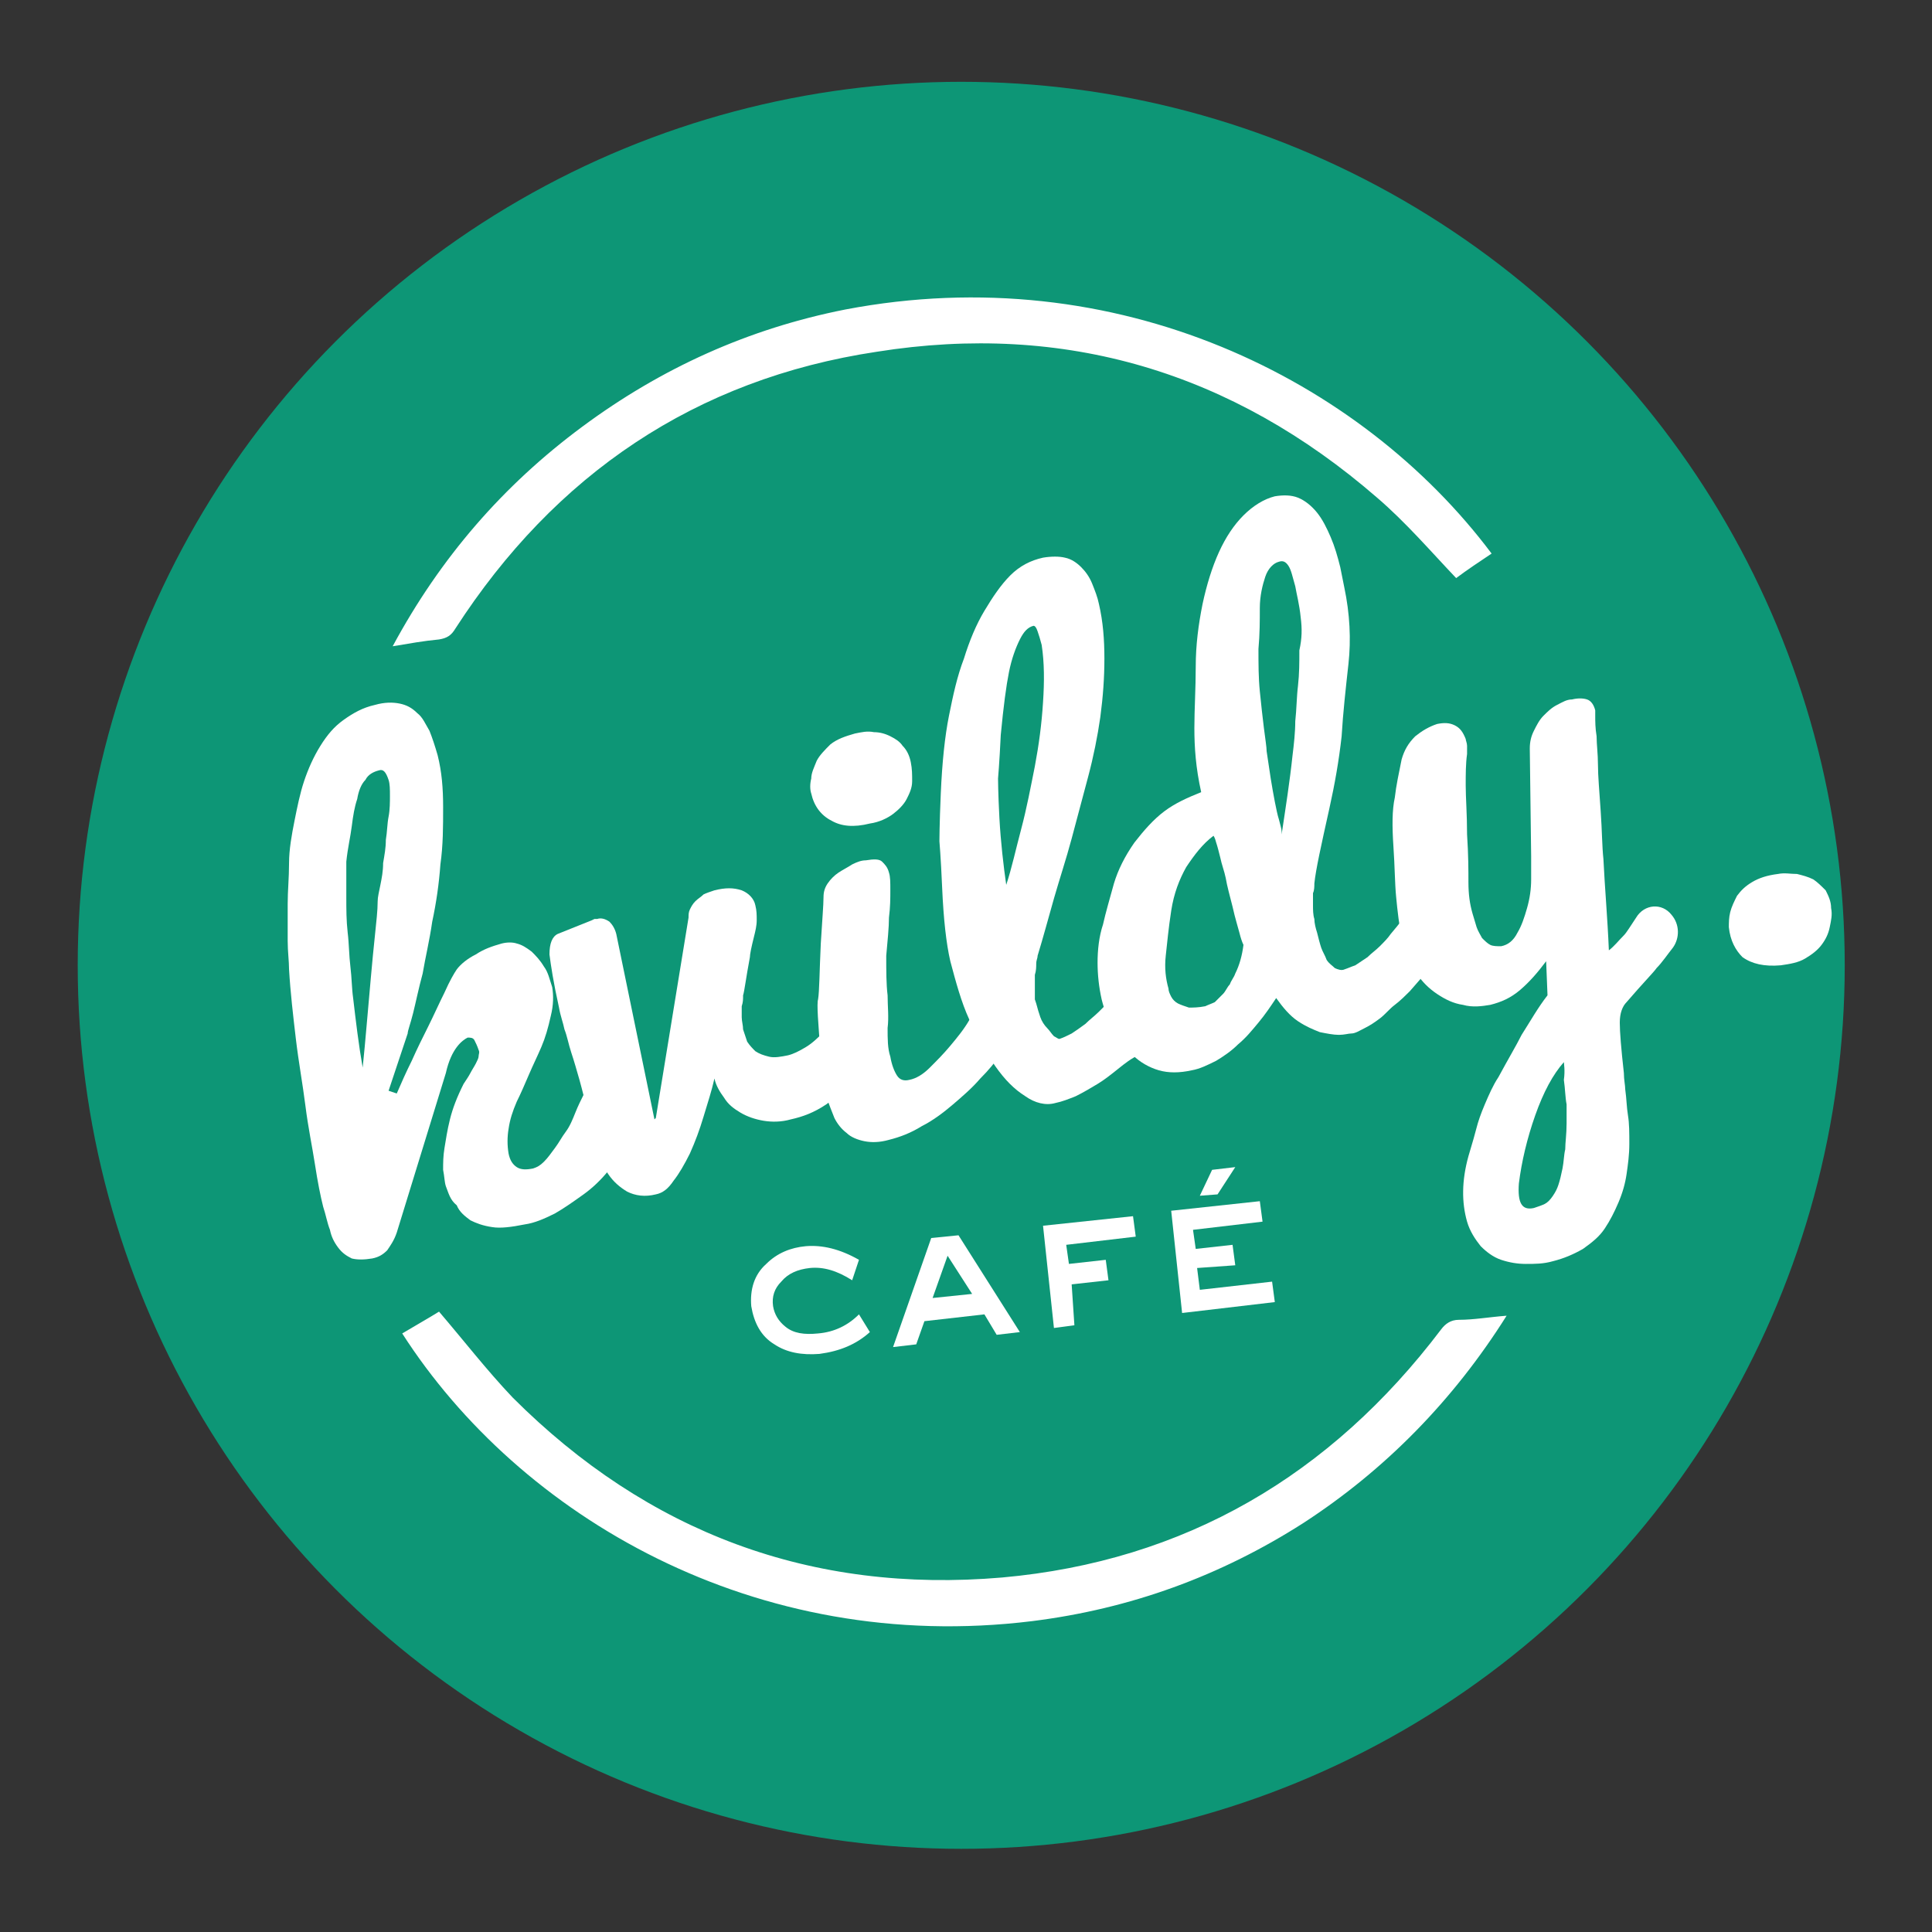 <?xml version="1.0" encoding="utf-8"?>
<!-- Generator: Adobe Illustrator 19.2.1, SVG Export Plug-In . SVG Version: 6.00 Build 0)  -->
<svg version="1.1" id="Vrstva_1" xmlns="http://www.w3.org/2000/svg" xmlns:xlink="http://www.w3.org/1999/xlink" x="0px" y="0px"
	 viewBox="0 0 141.7 141.7" style="enable-background:new 0 0 141.7 141.7;" xml:space="preserve">
<rect x="0" y="0" width="141.7" height="141.7" fill="#333333" stroke="none"/>
<style type="text/css">
	.st0{fill:#0D9676;}
	.st1{fill:#FFFFFF;}
</style>
<circle class="st0" cx="70.5" cy="70.8" r="64.8"/>
<g>
	<path class="st1" d="M29.5,97.8c1-0.6,1.9-1.1,2.7-1.6c1.8,2.1,3.5,4.3,5.4,6.3c9.9,9.9,21.9,14.4,35.9,13.2
		c13.4-1.2,24.1-7.5,32.2-18.2c0.3-0.4,0.7-0.7,1.3-0.7c1.1,0,2.2-0.2,3.5-0.3c-3.9,6.2-8.9,11.3-14.9,15.2
		c-6.1,3.9-12.7,6.3-19.9,7.2C55.4,121.4,38.1,111.2,29.5,97.8z"/>
	<g>
		<path class="st1" d="M29.1,80.2c0.3-0.7,0.7-1.6,1.1-2.4c0.4-0.9,0.8-1.7,1.2-2.5c0.4-0.8,0.8-1.7,1.2-2.5
			c0.4-0.9,0.7-1.4,0.9-1.7c0.3-0.4,0.8-0.8,1.4-1.1c0.6-0.4,1.2-0.6,1.9-0.8c0.4-0.1,0.8-0.1,1.1,0c0.4,0.1,0.7,0.3,1.1,0.6
			c0.3,0.3,0.6,0.6,0.9,1.1c0.3,0.4,0.4,0.9,0.6,1.5c0.1,0.6,0.1,1.3-0.1,2.1c-0.2,0.9-0.4,1.6-0.7,2.3c-0.3,0.7-0.6,1.3-0.9,2
			c-0.3,0.7-0.6,1.4-0.9,2c-0.3,0.7-0.5,1.3-0.6,2c-0.1,0.6-0.1,1.2,0,1.8c0.1,0.5,0.3,0.8,0.6,1c0.3,0.2,0.7,0.2,1.2,0.1
			c0.3-0.1,0.5-0.2,0.8-0.5c0.3-0.3,0.5-0.6,0.8-1c0.3-0.4,0.5-0.8,0.8-1.2c0.3-0.4,0.5-0.9,0.7-1.4c0.2-0.5,0.4-0.9,0.6-1.3
			c0.2-0.4,0.4-0.8,0.6-1.1l2.4,4.8c-0.3,0.7-0.7,1.3-1.2,1.9c-0.5,0.6-1.1,1.2-1.8,1.7c-0.7,0.5-1.4,1-2.1,1.4
			c-0.8,0.4-1.5,0.7-2.2,0.8c-1,0.2-1.8,0.3-2.4,0.2c-0.7-0.1-1.2-0.3-1.6-0.5c-0.4-0.3-0.8-0.6-1-1.1C33,88,32.9,87.5,32.7,87
			c-0.1-0.3-0.1-0.7-0.2-1.2c0-0.5,0-1,0.1-1.6c0.1-0.6,0.2-1.3,0.4-2.1c0.2-0.8,0.5-1.6,1-2.6c0.2-0.3,0.4-0.6,0.5-0.8
			s0.3-0.5,0.4-0.7c0.1-0.2,0.2-0.4,0.2-0.5c0-0.2,0.1-0.3,0-0.5c-0.1-0.3-0.2-0.5-0.3-0.7c-0.1-0.2-0.3-0.2-0.5-0.2
			c-0.2,0.1-0.5,0.3-0.8,0.7c-0.3,0.4-0.6,1-0.8,1.9l-3.6,11.7c-0.2,0.6-0.5,1-0.7,1.3c-0.3,0.3-0.6,0.5-1.1,0.6
			c-0.6,0.1-1.1,0.1-1.5,0c-0.4-0.2-0.7-0.4-1-0.8c-0.3-0.4-0.5-0.8-0.6-1.3c-0.2-0.5-0.3-1.1-0.5-1.7c-0.2-0.8-0.4-1.8-0.6-3.1
			c-0.2-1.3-0.5-2.7-0.7-4.3c-0.2-1.6-0.5-3.2-0.7-4.9c-0.2-1.7-0.4-3.4-0.5-5.1c0-0.6-0.1-1.3-0.1-2.1c0-0.8,0-1.7,0-2.7
			c0-1,0.1-1.9,0.1-3c0-1,0.2-2.1,0.4-3.1c0.2-1,0.4-2,0.7-2.9c0.3-0.9,0.7-1.8,1.2-2.6c0.5-0.8,1-1.4,1.7-1.9
			c0.7-0.5,1.4-0.9,2.3-1.1c0.7-0.2,1.3-0.2,1.8-0.1c0.5,0.1,0.9,0.3,1.3,0.7c0.4,0.3,0.6,0.8,0.9,1.3c0.2,0.5,0.4,1.1,0.6,1.8
			c0.3,1.2,0.4,2.4,0.4,3.8c0,1.4,0,2.8-0.2,4.2c-0.1,1.4-0.3,2.8-0.6,4.2c-0.2,1.4-0.5,2.6-0.7,3.8c-0.3,1.1-0.5,2.1-0.7,2.9
			c-0.2,0.8-0.4,1.3-0.4,1.5L28.5,80L29.1,80.2z M27.8,56.5c-0.4,0.1-0.8,0.3-1,0.7c-0.3,0.3-0.5,0.8-0.6,1.4
			c-0.2,0.6-0.3,1.2-0.4,2c-0.1,0.8-0.3,1.6-0.4,2.6c0,0.8,0,1.7,0,2.6c0,0.9,0,1.7,0.1,2.6c0.1,0.8,0.1,1.7,0.2,2.5
			c0.1,0.8,0.1,1.6,0.2,2.3c0.2,1.7,0.4,3.4,0.7,5.1c0.1-1,0.2-2,0.3-3.2c0.1-1.1,0.2-2.3,0.3-3.4c0.1-1.1,0.2-2.2,0.3-3.1
			c0.1-1,0.2-1.8,0.2-2.5c0-0.3,0.1-0.7,0.2-1.2c0.1-0.5,0.2-1,0.2-1.6c0.1-0.6,0.2-1.1,0.2-1.7c0.1-0.6,0.1-1.2,0.2-1.7
			c0.1-0.5,0.1-1.1,0.1-1.5c0-0.5,0-0.9-0.1-1.2C28.3,56.6,28.1,56.4,27.8,56.5z"/>
		<path class="st1" d="M43.2,81.8c-0.3-1-0.5-1.9-0.7-2.6c-0.2-0.7-0.4-1.4-0.6-2c-0.2-0.6-0.3-1.2-0.5-1.7c-0.1-0.5-0.3-1-0.4-1.6
			c-0.4-1.8-0.6-3.1-0.7-3.9c0-0.8,0.2-1.3,0.6-1.5l2.5-1l0.2-0.1c0.1,0,0.1,0,0.2,0c0.3-0.1,0.6,0,0.9,0.2c0.2,0.2,0.4,0.5,0.5,0.9
			L48,82.1l0.1-0.1l2.4-14.7c0-0.2,0-0.4,0.1-0.6c0.1-0.2,0.2-0.4,0.4-0.6c0.2-0.2,0.4-0.3,0.6-0.5c0.2-0.1,0.5-0.2,0.8-0.3
			c0.8-0.2,1.4-0.2,2,0c0.5,0.2,0.9,0.6,1,1.1c0.1,0.4,0.1,0.7,0.1,1.1c0,0.4-0.1,0.8-0.2,1.2c-0.2,0.8-0.3,1.3-0.3,1.5
			c-0.3,1.6-0.4,2.5-0.5,2.8c0,0.3,0,0.5-0.1,0.8c0,0.2,0,0.5,0,0.8c0,0.3,0.1,0.6,0.1,0.9c0.1,0.3,0.2,0.6,0.3,0.9
			c0.2,0.3,0.4,0.5,0.6,0.7c0.3,0.2,0.6,0.3,1,0.4c0.4,0.1,0.9,0,1.4-0.1c0.4-0.1,0.8-0.3,1.3-0.6c0.5-0.3,0.9-0.7,1.3-1.1
			c0.5-0.4,1-0.9,1.5-1.4l1.1,4.7c-0.8,0.8-1.6,1.4-2.4,2c-0.9,0.6-1.7,0.9-2.6,1.1c-0.7,0.2-1.4,0.2-2,0.1
			c-0.6-0.1-1.2-0.3-1.7-0.6c-0.5-0.3-0.9-0.6-1.2-1.1c-0.3-0.4-0.6-0.9-0.7-1.4c-0.2,0.9-0.5,1.8-0.8,2.8c-0.3,1-0.6,1.8-1,2.7
			c-0.4,0.8-0.8,1.5-1.2,2c-0.4,0.6-0.8,0.9-1.3,1c-0.8,0.2-1.5,0.1-2.1-0.2c-0.5-0.3-1-0.7-1.4-1.3c-0.4-0.6-0.7-1.2-0.9-1.9
			c-0.2-0.7-0.4-1.4-0.6-2L43.2,81.8z"/>
		<path class="st1" d="M73.4,77.3c-0.4,0.6-0.9,1.2-1.5,1.8c-0.6,0.7-1.3,1.3-2,1.9c-0.7,0.6-1.5,1.2-2.3,1.6
			c-0.8,0.5-1.6,0.8-2.4,1c-0.7,0.2-1.3,0.2-1.8,0.1c-0.5-0.1-1-0.3-1.3-0.6c-0.4-0.3-0.7-0.7-0.9-1.1c-0.2-0.5-0.4-1-0.6-1.6
			c-0.2-0.8-0.3-1.9-0.4-3C60,75,59.9,73.6,60,73.3c0.1-0.6,0.1-2,0.2-4.1c0.1-1.7,0.2-2.8,0.2-3.4c0-0.4,0.1-0.7,0.3-1
			c0.2-0.3,0.5-0.6,0.8-0.8c0.3-0.2,0.7-0.4,1-0.6c0.4-0.2,0.7-0.3,1-0.3c0.6-0.1,1-0.1,1.2,0.1c0.2,0.2,0.4,0.4,0.5,0.8
			c0.1,0.3,0.1,0.7,0.1,1.3c0,0.6,0,1.2-0.1,2c0,0.7-0.1,1.7-0.2,2.8C65,71.2,65,72.2,65.1,73c0,0.8,0.1,1.6,0,2.4
			c0,0.8,0,1.5,0.2,2.1c0.1,0.6,0.3,1.1,0.5,1.4c0.2,0.3,0.5,0.4,0.9,0.3c0.5-0.1,1-0.4,1.5-0.9c0.5-0.5,1-1,1.5-1.6
			c0.5-0.6,1-1.2,1.4-1.9c0.5-0.6,0.9-1.2,1.2-1.7L73.4,77.3z M59.5,58.2c-0.1-0.3-0.1-0.7,0-1.1c0-0.4,0.2-0.8,0.4-1.3
			c0.2-0.4,0.6-0.8,1-1.2c0.5-0.4,1.1-0.6,1.8-0.8c0.5-0.1,0.9-0.2,1.4-0.1c0.4,0,0.8,0.1,1.2,0.3c0.4,0.2,0.7,0.4,0.9,0.7
			c0.3,0.3,0.5,0.7,0.6,1.2c0.1,0.5,0.1,0.9,0.1,1.4c0,0.5-0.2,0.9-0.4,1.3c-0.2,0.4-0.6,0.8-1,1.1c-0.4,0.3-1,0.6-1.7,0.7
			c-1.2,0.3-2.1,0.2-2.8-0.2C60.2,59.8,59.7,59.1,59.5,58.2z"/>
		<path class="st1" d="M77.4,80.9c-0.7,0.2-1.5,0-2.2-0.5c-0.8-0.5-1.5-1.2-2.2-2.2c-0.7-1-1.3-2.1-1.9-3.4c-0.6-1.3-1-2.8-1.4-4.3
			c-0.3-1.3-0.5-3.1-0.6-5.4c-0.1-2.3-0.2-3.4-0.2-3.4s0-1.2,0.1-3.5c0.1-2.3,0.3-4.2,0.6-5.7c0.3-1.5,0.6-2.9,1.1-4.2
			c0.4-1.3,0.9-2.5,1.5-3.5c0.6-1,1.2-1.9,1.9-2.6s1.5-1.1,2.4-1.3c0.6-0.1,1.2-0.1,1.6,0c0.5,0.1,0.9,0.4,1.2,0.7
			c0.3,0.3,0.6,0.7,0.8,1.2c0.2,0.5,0.4,1,0.5,1.5c0.3,1.3,0.4,2.6,0.4,4c0,1.4-0.1,2.8-0.3,4.3c-0.2,1.4-0.5,2.9-0.9,4.4
			c-0.4,1.5-0.8,3-1.2,4.5c-0.4,1.5-0.9,3-1.3,4.4c-0.4,1.4-0.8,2.9-1.2,4.2c0,0.2-0.1,0.3-0.1,0.6c0,0.2,0,0.5-0.1,0.8
			c0,0.3,0,0.6,0,0.9c0,0.3,0,0.6,0,0.9l0.1,0.3c0.1,0.4,0.2,0.7,0.3,1c0.1,0.3,0.3,0.6,0.5,0.8c0.2,0.2,0.3,0.4,0.5,0.6
			c0.2,0.1,0.3,0.2,0.4,0.2c0.3-0.1,0.5-0.2,0.9-0.4c0.3-0.2,0.6-0.4,1-0.7c0.3-0.3,0.7-0.6,1-0.9c0.3-0.3,0.7-0.7,1-1
			c0.7-0.8,1.5-1.6,2.3-2.6l2.8,3.8c-1,1.1-2.1,2.1-3.2,3C83,77.6,82.5,78,82,78.4c-0.5,0.4-1,0.8-1.5,1.1c-0.5,0.3-1,0.6-1.6,0.9
			C78.4,80.6,77.9,80.8,77.4,80.9z M73.8,64.9c0.4-1.2,0.7-2.6,1.1-4.1c0.4-1.5,0.7-3.1,1-4.6c0.3-1.6,0.5-3.1,0.6-4.7
			c0.1-1.5,0.1-2.9-0.1-4.2c-0.1-0.4-0.2-0.7-0.3-1c-0.1-0.3-0.2-0.4-0.3-0.4c-0.4,0.1-0.7,0.4-1,1c-0.3,0.6-0.6,1.4-0.8,2.4
			c-0.2,1-0.4,2.5-0.6,4.6c-0.1,2.1-0.2,3.2-0.2,3.2c0,0,0,1,0.1,2.9C73.4,61.8,73.6,63.5,73.8,64.9z"/>
		<path class="st1" d="M105.7,70c-0.8,1-1.6,1.9-2.3,2.7c-0.3,0.3-0.7,0.7-1.1,1c-0.4,0.3-0.7,0.7-1.1,1c-0.4,0.3-0.7,0.5-1.1,0.7
			c-0.4,0.2-0.7,0.4-1,0.4c-0.2,0-0.5,0.1-0.9,0.1c-0.4,0-0.9-0.1-1.4-0.2c-0.5-0.2-1-0.4-1.6-0.8c-0.6-0.4-1.1-1-1.6-1.7
			c-0.4,0.6-0.8,1.2-1.3,1.8c-0.5,0.6-0.9,1.1-1.5,1.6c-0.5,0.5-1.1,0.9-1.6,1.2c-0.6,0.3-1.2,0.6-1.8,0.7c-0.9,0.2-1.7,0.2-2.4,0
			c-0.7-0.2-1.4-0.6-1.9-1.1c-0.6-0.5-1-1.1-1.4-1.8c-0.4-0.7-0.7-1.5-0.9-2.3c-0.2-0.9-0.3-1.8-0.3-2.7c0-0.9,0.1-1.9,0.4-2.8
			c0.2-0.9,0.5-1.9,0.8-3c0.3-1,0.8-2,1.5-3c0.7-0.9,1.4-1.7,2.2-2.3c0.8-0.6,1.7-1,2.7-1.4c-0.4-1.8-0.5-3.3-0.5-4.7
			c0-1.4,0.1-2.9,0.1-4.5c0-1.6,0.2-3.1,0.5-4.6c0.3-1.4,0.7-2.7,1.2-3.8c0.5-1.1,1.1-2,1.8-2.7c0.7-0.7,1.5-1.2,2.3-1.4
			c0.6-0.1,1.2-0.1,1.7,0.1c0.5,0.2,1,0.6,1.4,1.1c0.4,0.5,0.7,1.1,1,1.8c0.3,0.7,0.5,1.4,0.7,2.2c0.1,0.5,0.2,1,0.3,1.5
			c0.4,1.9,0.5,3.8,0.3,5.6c-0.2,1.8-0.4,3.6-0.5,5.3c-0.2,1.8-0.5,3.5-0.9,5.3c-0.6,2.7-1,4.5-1.1,5.5c0,0.2,0,0.5-0.1,0.7
			c0,0.3,0,0.6,0,0.9c0,0.3,0,0.7,0.1,1c0,0.3,0.1,0.7,0.2,1c0.1,0.4,0.2,0.8,0.3,1.1c0.1,0.3,0.3,0.6,0.4,0.9
			c0.2,0.3,0.4,0.4,0.6,0.6c0.2,0.1,0.5,0.2,0.7,0.1c0.3-0.1,0.5-0.2,0.8-0.3c0.3-0.2,0.6-0.4,0.9-0.6c0.3-0.3,0.6-0.5,0.9-0.8
			c0.3-0.3,0.6-0.6,0.8-0.9c0.6-0.7,1.2-1.5,1.9-2.4L105.7,70z M89,61.3c-0.8,0.6-1.4,1.4-2,2.3c-0.5,0.9-0.9,1.9-1.1,3.2
			c-0.2,1.3-0.3,2.4-0.4,3.3c-0.1,0.9,0,1.7,0.2,2.4c0,0.2,0.1,0.4,0.2,0.6c0.1,0.2,0.3,0.4,0.5,0.5c0.2,0.1,0.5,0.2,0.8,0.3
			c0.3,0,0.7,0,1.2-0.1c0.2-0.1,0.5-0.2,0.7-0.3c0.2-0.2,0.4-0.4,0.6-0.6c0.2-0.2,0.3-0.5,0.5-0.7c0.1-0.3,0.3-0.5,0.4-0.8
			c0.3-0.6,0.5-1.3,0.6-2.1c-0.1-0.2-0.2-0.5-0.3-0.9c-0.1-0.4-0.3-1-0.5-1.9c-0.2-0.8-0.4-1.5-0.5-2.1c-0.1-0.5-0.3-1-0.4-1.5
			c-0.1-0.4-0.2-0.8-0.3-1.1C89.1,61.4,89,61.3,89,61.3z M95.4,45.3c-0.1-1-0.3-1.7-0.4-2.3c-0.2-0.7-0.3-1.2-0.5-1.5
			c-0.2-0.3-0.4-0.4-0.7-0.3c-0.4,0.1-0.8,0.5-1,1.1c-0.2,0.6-0.4,1.4-0.4,2.3c0,0.9,0,1.9-0.1,3c0,1.1,0,2.1,0.1,3.1
			c0.1,1,0.2,1.9,0.3,2.7c0.1,0.8,0.2,1.4,0.2,1.7c0.1,0.7,0.2,1.3,0.3,2c0.1,0.6,0.2,1.2,0.3,1.7c0.1,0.5,0.2,1,0.3,1.3
			c0.1,0.4,0.2,0.7,0.2,0.9l0,0.2c0.3-2,0.6-3.9,0.8-5.8c0.1-0.8,0.2-1.7,0.2-2.5c0.1-0.9,0.1-1.8,0.2-2.6c0.1-0.9,0.1-1.7,0.1-2.6
			C95.5,46.8,95.5,46.1,95.4,45.3z"/>
		<path class="st1" d="M113.5,73l-0.1-2.5c-0.6,0.8-1.2,1.5-1.9,2.1c-0.7,0.6-1.4,0.9-2.2,1.1c-0.6,0.1-1.3,0.2-2,0
			c-0.7-0.1-1.3-0.4-1.9-0.8c-0.6-0.4-1.1-0.9-1.5-1.5c-0.4-0.6-0.8-1.4-1-2.3c-0.3-1.2-0.4-2.3-0.5-3.3c-0.1-1-0.1-2.3-0.2-3.7
			c-0.1-1.5-0.1-2.7,0.1-3.6c0.1-0.9,0.3-1.8,0.5-2.8c0.2-0.7,0.5-1.2,1-1.7c0.5-0.4,1-0.7,1.6-0.9c0.5-0.1,0.9-0.1,1.3,0.1
			c0.4,0.2,0.6,0.5,0.8,1c0,0.1,0.1,0.3,0.1,0.5c0,0.2,0,0.4,0,0.6c-0.1,0.7-0.1,1.5-0.1,2.3c0,0.9,0.1,2.1,0.1,3.6
			c0.1,1.5,0.1,2.7,0.1,3.5c0,0.9,0.1,1.6,0.3,2.3c0.1,0.3,0.2,0.7,0.3,1c0.1,0.3,0.3,0.6,0.4,0.8c0.2,0.2,0.4,0.4,0.6,0.5
			c0.2,0.1,0.5,0.1,0.8,0.1c0.5-0.1,0.9-0.4,1.2-1c0.3-0.5,0.5-1.1,0.7-1.8c0.2-0.7,0.3-1.4,0.3-2.1c0-0.7,0-1.3,0-1.7l-0.1-7.9
			c0-0.5,0.1-0.9,0.3-1.3c0.2-0.4,0.4-0.8,0.7-1.1c0.3-0.3,0.6-0.6,1-0.8c0.4-0.2,0.7-0.4,1.1-0.4c0.4-0.1,0.8-0.1,1.1,0
			c0.3,0.1,0.5,0.4,0.6,0.8c0,0.1,0,0.3,0,0.4c0,0.4,0,0.9,0.1,1.5c0,0.6,0.1,1.3,0.1,2.1c0,0.8,0.1,1.9,0.2,3.4
			c0.1,1.4,0.1,2.6,0.2,3.5c0.1,2.1,0.3,4.3,0.4,6.7c0.4-0.3,0.7-0.7,1.1-1.1c0.2-0.2,0.5-0.7,0.9-1.3c0.6-1,1.9-1.1,2.6-0.2h0
			c0.6,0.7,0.6,1.7,0.1,2.4c-0.4,0.5-0.8,1.1-1.2,1.5c-0.2,0.3-1,1.1-2.2,2.5c-0.3,0.3-0.5,0.8-0.5,1.5c0,0.7,0.1,1.9,0.3,3.7
			c0,0.5,0.1,0.9,0.1,1.2c0.1,0.7,0.1,1.3,0.2,1.9c0.1,0.6,0.1,1.3,0.1,2.1c0,0.8-0.1,1.5-0.2,2.2c-0.1,0.7-0.3,1.4-0.6,2.1
			c-0.3,0.7-0.6,1.3-1,1.9c-0.4,0.6-0.9,1-1.6,1.5c-0.7,0.4-1.4,0.7-2.2,0.9c-0.7,0.2-1.3,0.2-2,0.2c-0.6,0-1.2-0.1-1.8-0.3
			c-0.6-0.2-1.1-0.6-1.5-1c-0.4-0.5-0.8-1.1-1-1.8c-0.4-1.4-0.4-3,0.1-4.8c0.3-1,0.5-1.7,0.6-2.1c0.1-0.4,0.3-1,0.6-1.7
			c0.3-0.7,0.6-1.4,1-2c0.7-1.3,1.3-2.3,1.7-3.1C112.3,74.8,112.8,73.9,113.5,73z M114.7,77.9c-0.8,0.9-1.5,2.2-2.1,3.9
			c-0.6,1.7-1,3.4-1.2,5c-0.1,1.4,0.2,2,1.1,1.8c0.3-0.1,0.6-0.2,0.8-0.3c0.2-0.1,0.4-0.3,0.6-0.6c0.2-0.3,0.3-0.5,0.4-0.8
			c0.1-0.3,0.2-0.7,0.3-1.2c0.1-0.5,0.1-1,0.2-1.4c0-0.5,0.1-1.1,0.1-1.9c0-0.4,0-0.9,0-1.4c-0.1-0.5-0.1-1.1-0.2-1.8
			C114.8,78.5,114.7,78,114.7,77.9z"/>
	</g>
	<path class="st1" d="M109.4,40.6c-0.9,0.6-1.8,1.2-2.6,1.8c-1.9-2-3.7-4.1-5.8-5.9c-10.6-9.2-22.9-12.9-36.7-10.7
		C51,27.8,40.7,34.8,33.4,46.1c-0.3,0.5-0.6,0.7-1.2,0.8c-1.1,0.1-2.2,0.3-3.4,0.5c3.5-6.5,8.1-11.8,13.9-16.1
		c5.8-4.3,12.2-7.2,19.3-8.6C81.9,18.9,99.8,27.8,109.4,40.6z"/>
	<g>
		<path class="st1" d="M62.5,93.9c-1.1-0.7-2.1-1-3.1-0.9c-0.9,0.1-1.6,0.4-2.1,1c-0.5,0.5-0.7,1.1-0.6,1.8c0.1,0.6,0.4,1.1,0.9,1.5
			c0.6,0.5,1.4,0.6,2.4,0.5c1.2-0.1,2.2-0.6,3-1.4l0.8,1.3c-1,0.9-2.2,1.4-3.7,1.6c-1.3,0.1-2.4-0.1-3.3-0.7c-1-0.6-1.5-1.6-1.7-2.8
			c-0.1-1.2,0.2-2.3,1.1-3.1c0.8-0.8,1.8-1.2,2.9-1.3c1.2-0.1,2.5,0.2,3.9,1L62.5,93.9z"/>
		<path class="st1" d="M68.3,90.8l2-0.2l4.5,7.1l-1.7,0.2l-0.9-1.5l-4.4,0.5l-0.6,1.7l-1.7,0.2L68.3,90.8z M68.4,95.2l2.9-0.3
			l-1.8-2.8L68.4,95.2z"/>
		<path class="st1" d="M78.8,97.2l-1.5,0.2l-0.8-7.5l6.6-0.7l0.2,1.5l-5.1,0.6l0.2,1.4l2.7-0.3l0.2,1.5l-2.7,0.3L78.8,97.2z"/>
		<path class="st1" d="M92.4,88.1l0.2,1.5l-5.1,0.6l0.2,1.4l2.7-0.3l0.2,1.5L87.8,93l0.2,1.6l5.3-0.6l0.2,1.5l-6.8,0.8l-0.8-7.5
			L92.4,88.1z M88.9,85.8l1.7-0.2l-1.3,2l-1.3,0.1L88.9,85.8z"/>
	</g>
</g>
<path class="st1" d="M126.8,68c0-0.3,0-0.7,0.1-1.1c0.1-0.4,0.3-0.8,0.5-1.2c0.3-0.4,0.6-0.7,1.1-1c0.5-0.3,1.1-0.5,1.9-0.6
	c0.5-0.1,0.9,0,1.4,0c0.4,0.1,0.8,0.2,1.2,0.4c0.3,0.2,0.6,0.5,0.9,0.8c0.2,0.4,0.4,0.8,0.4,1.3c0.1,0.5,0,0.9-0.1,1.4
	c-0.1,0.5-0.3,0.9-0.6,1.3c-0.3,0.4-0.7,0.7-1.2,1c-0.5,0.3-1.1,0.4-1.8,0.5c-1.2,0.1-2.1-0.1-2.8-0.6C127.3,69.7,126.9,69,126.8,68
	z"/>
</svg>

